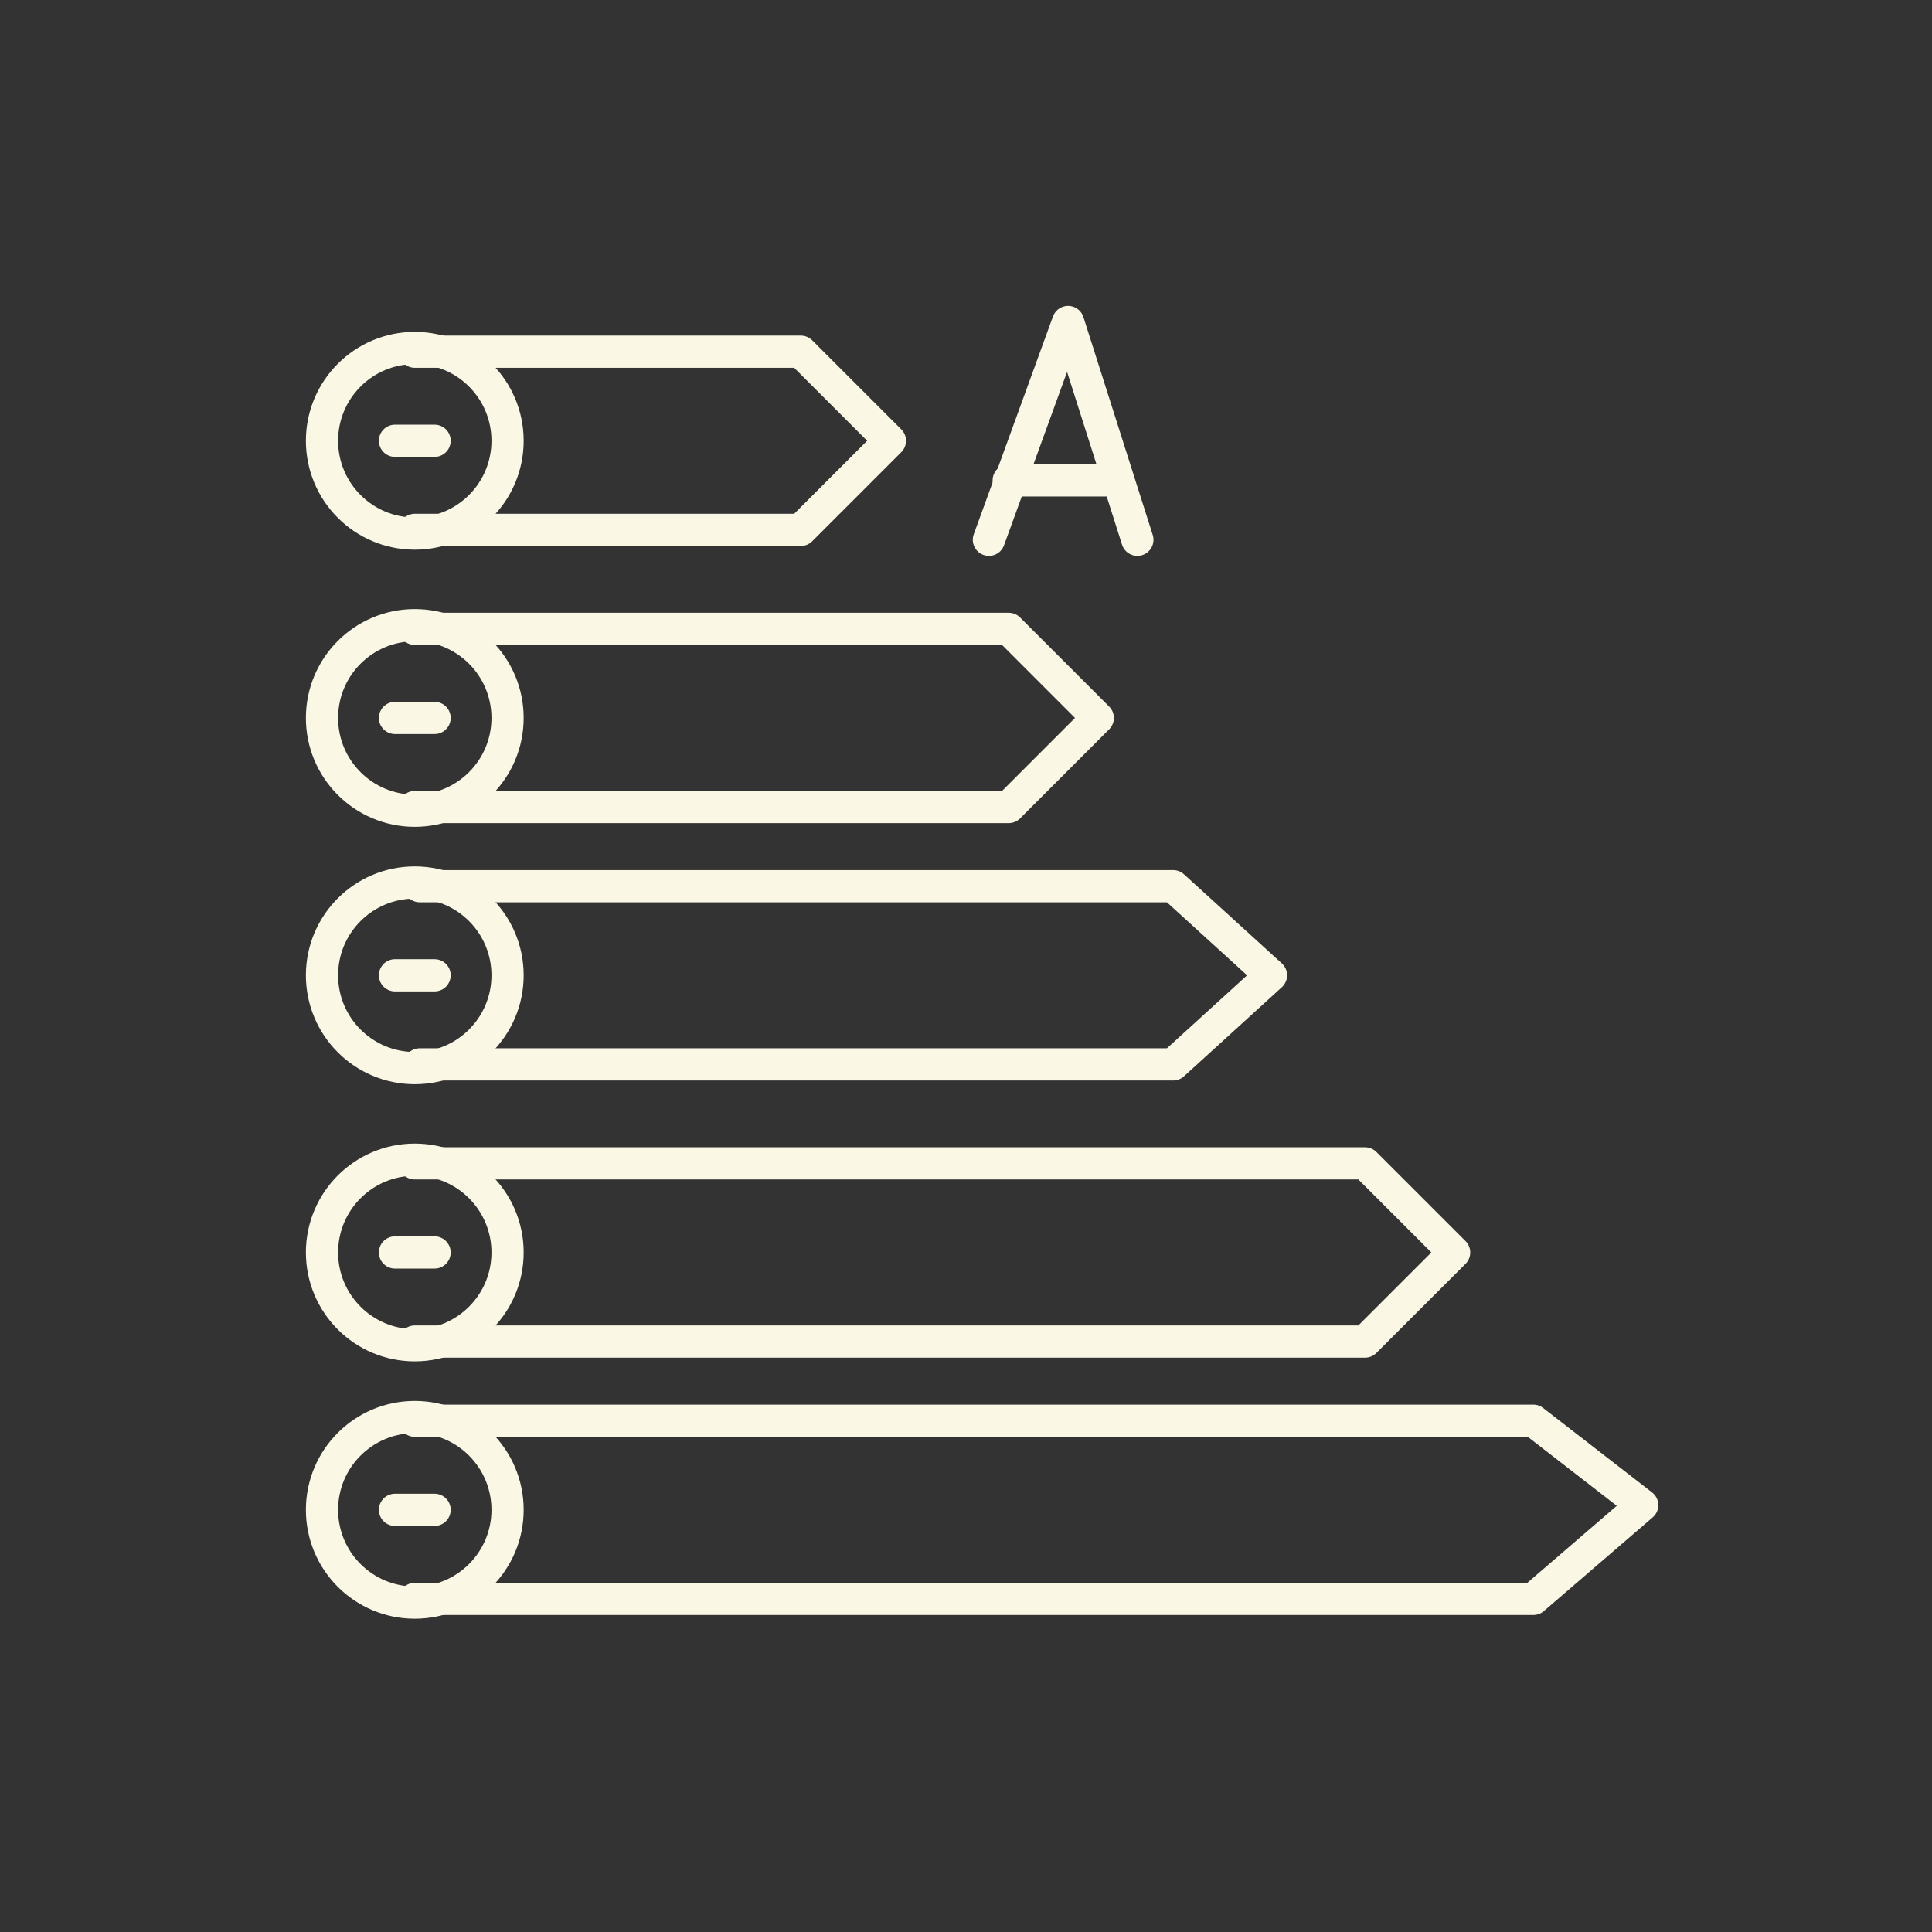 <svg width="120" height="120" viewBox="0 0 120 120" fill="none" xmlns="http://www.w3.org/2000/svg">
<rect x="0" y="0" width="120" height="120" fill="#333333" stroke="none"/>
<circle cx="25.763" cy="27.378" r="5.763" stroke="#FBF7E5" stroke-width="2"/>
<circle cx="25.763" cy="44.593" r="5.763" stroke="#FBF7E5" stroke-width="2"/>
<circle cx="25.763" cy="60.578" r="5.763" stroke="#FBF7E5" stroke-width="2"/>
<circle cx="25.763" cy="77.793" r="5.763" stroke="#FBF7E5" stroke-width="2"/>
<circle cx="25.763" cy="93.778" r="5.763" stroke="#FBF7E5" stroke-width="2"/>
<path d="M25.763 21.845H49.741L55.274 27.378L49.741 32.911H25.763" stroke="#FBF7E5" stroke-width="2" stroke-linecap="round" stroke-linejoin="round"/>
<path d="M25.763 39.059H62.652L68.185 44.593L62.652 50.126H25.763" stroke="#FBF7E5" stroke-width="2" stroke-linecap="round" stroke-linejoin="round"/>
<path d="M26.07 55.044H72.867L78.944 60.578L72.867 66.111H26.07" stroke="#FBF7E5" stroke-width="2" stroke-linecap="round" stroke-linejoin="round"/>
<path d="M25.763 72.259H84.785L90.319 77.793L84.785 83.326H25.763" stroke="#FBF7E5" stroke-width="2" stroke-linecap="round" stroke-linejoin="round"/>
<path d="M25.763 88.244H95.237L102 93.487L95.237 99.311H25.763" stroke="#FBF7E5" stroke-width="2" stroke-linecap="round" stroke-linejoin="round"/>
<path d="M24.533 27.378H26.993" stroke="#FBF7E5" stroke-width="2" stroke-linecap="round" stroke-linejoin="round"/>
<path d="M24.533 44.593H26.993" stroke="#FBF7E5" stroke-width="2" stroke-linecap="round" stroke-linejoin="round"/>
<path d="M24.533 60.578H26.993" stroke="#FBF7E5" stroke-width="2" stroke-linecap="round" stroke-linejoin="round"/>
<path d="M24.533 77.793H26.993" stroke="#FBF7E5" stroke-width="2" stroke-linecap="round" stroke-linejoin="round"/>
<path d="M24.533 93.778H26.993" stroke="#FBF7E5" stroke-width="2" stroke-linecap="round" stroke-linejoin="round"/>
<path d="M61.422 33.526L66.341 20L70.644 33.526" stroke="#FBF7E5" stroke-width="2" stroke-linecap="round" stroke-linejoin="round"/>
<path d="M62.652 29.837H69.415" stroke="#FBF7E5" stroke-width="2" stroke-linecap="round" stroke-linejoin="round"/>
</svg>
